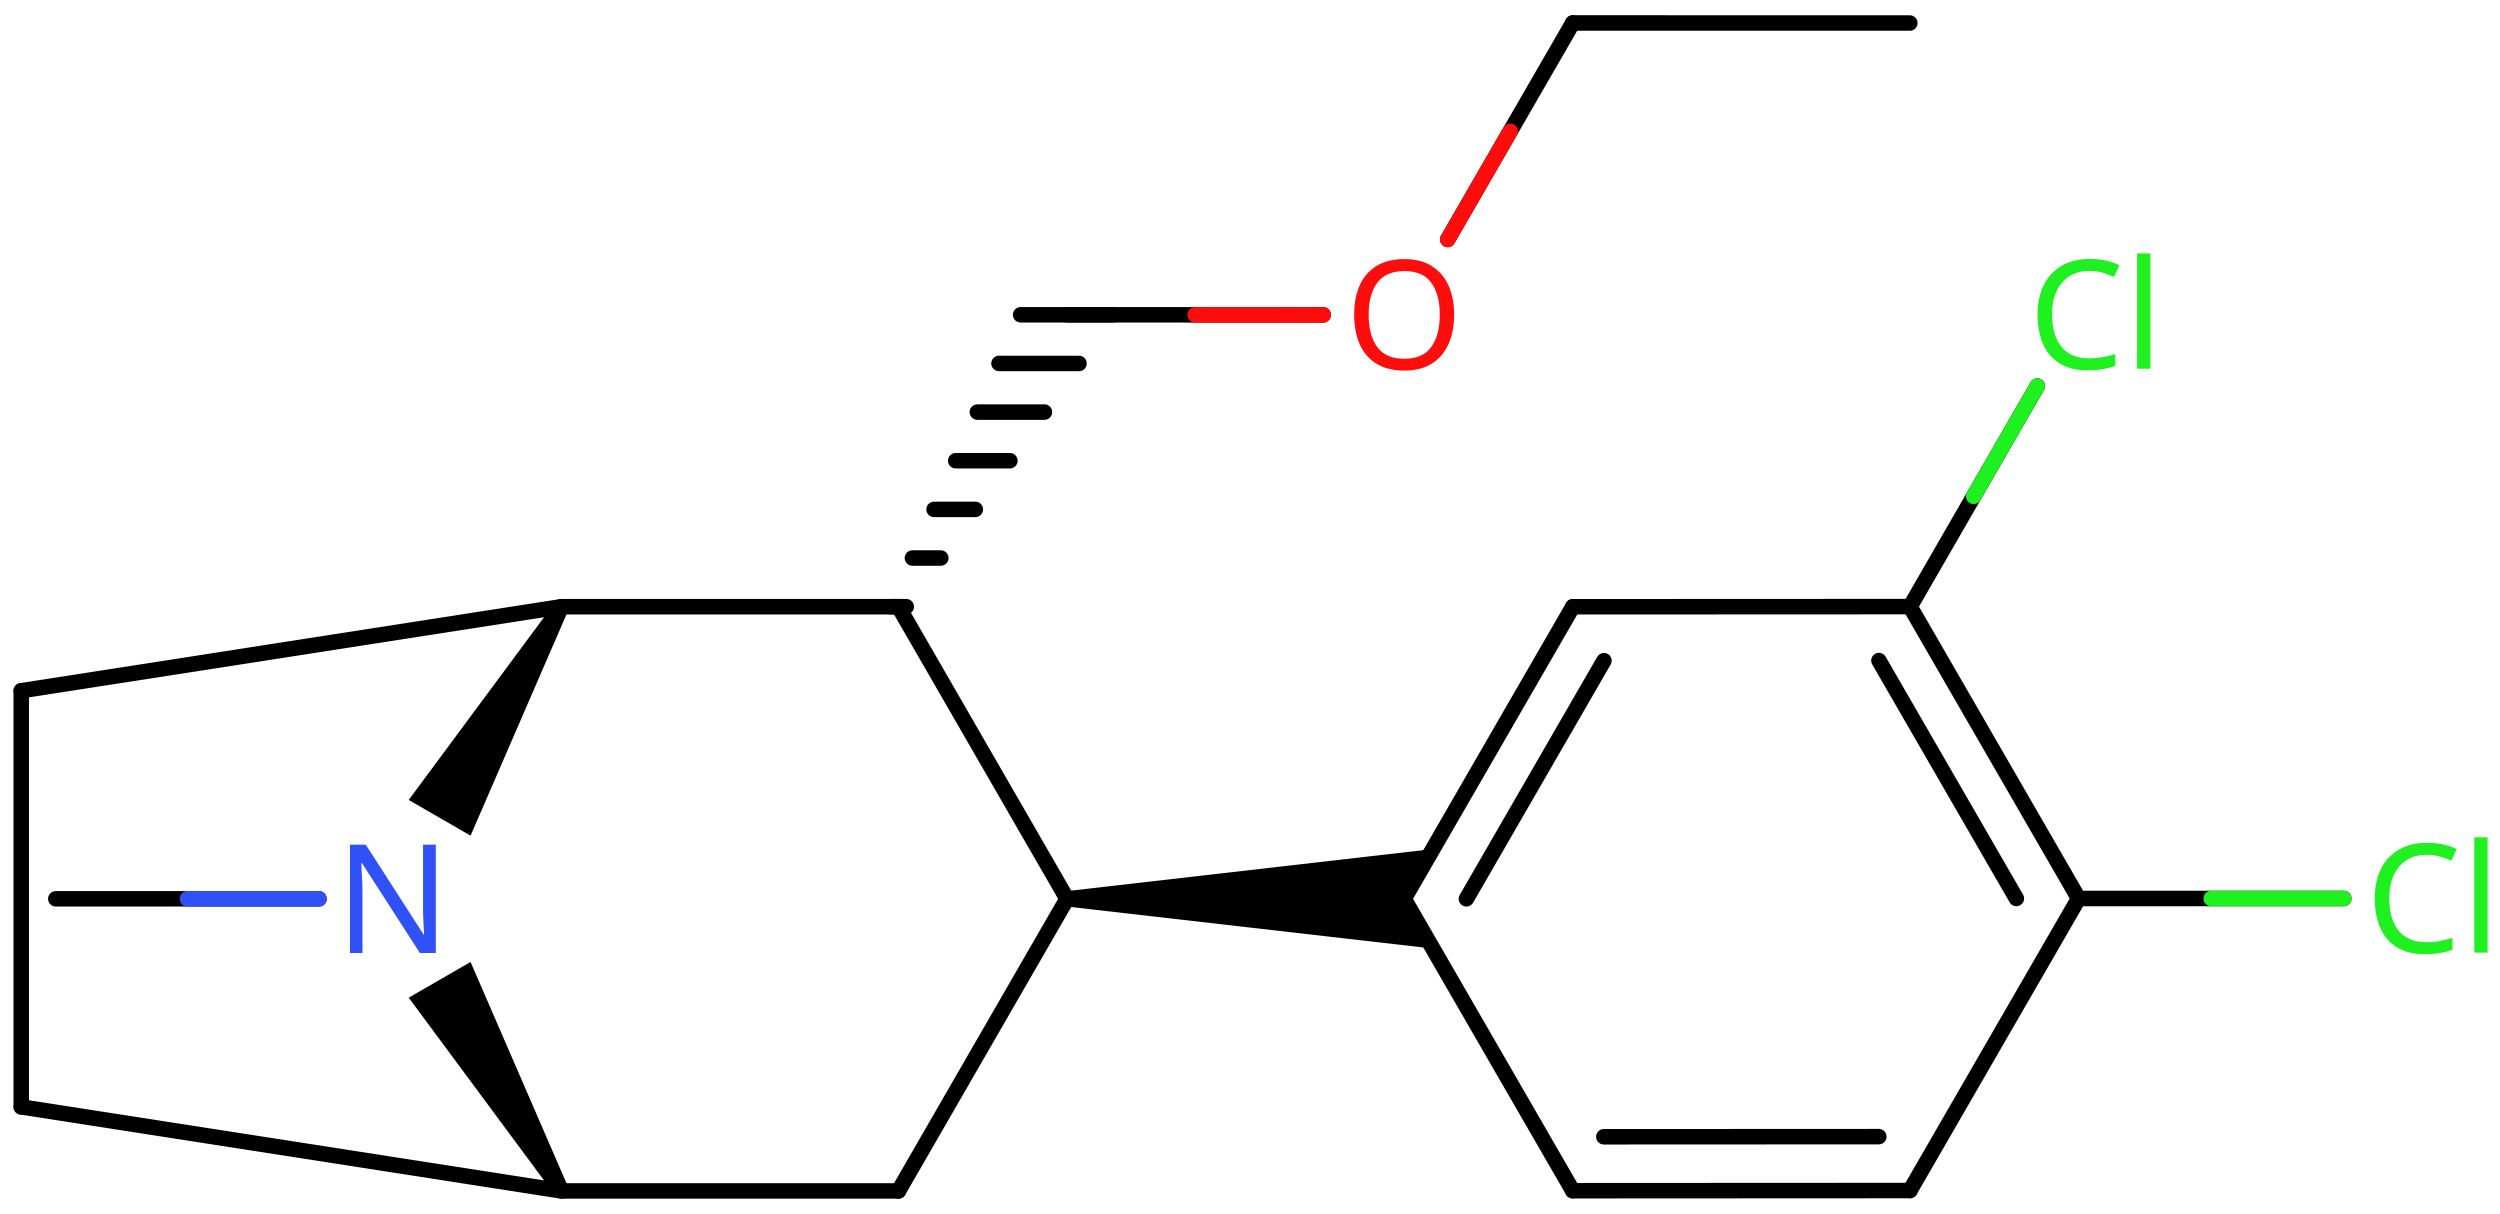 <svg xmlns="http://www.w3.org/2000/svg" xmlns:xlink="http://www.w3.org/1999/xlink" height="54.884mm" version="1.2" viewBox="0 0 113.031 54.884" width="113.031mm">
      
    <desc>Generated by the Chemistry Development Kit (http://github.com/cdk)</desc>
      
    <g fill="#000000" stroke="#000000" stroke-linecap="round" stroke-linejoin="round" stroke-width=".7">
            
        <rect fill="#FFFFFF" height="55.0" stroke="none" width="114.0" x=".0" y=".0"/>
            
        <g class="mol" id="mol1">
                  
            <line class="bond" id="mol1bnd1" x1="86.348" x2="71.108" y1="1.041" y2="1.038"/>
                  
            <line class="bond" id="mol1bnd2" x1="71.108" x2="65.454" y1="1.038" y2="10.827"/>
                  
            <line class="bond" id="mol1bnd3" x1="59.826" x2="48.246" y1="14.235" y2="14.233"/>
                  
            <g class="bond" id="mol1bnd4">
                        
                <line x1="40.974" x2="40.273" y1="27.43" y2="27.43"/>
                        
                <line x1="42.536" x2="41.252" y1="25.23" y2="25.23"/>
                        
                <line x1="44.098" x2="42.231" y1="23.031" y2="23.031"/>
                        
                <line x1="45.66" x2="43.209" y1="20.831" y2="20.831"/>
                        
                <line x1="47.222" x2="44.188" y1="18.632" y2="18.632"/>
                        
                <line x1="48.784" x2="45.167" y1="16.433" y2="16.432"/>
                        
                <line x1="50.346" x2="46.145" y1="14.233" y2="14.232"/>
                      
            </g>
                  
            <line class="bond" id="mol1bnd5" x1="40.623" x2="25.383" y1="27.43" y2="27.43"/>
                  
            <line class="bond" id="mol1bnd6" x1="25.383" x2=".96" y1="27.43" y2="31.23"/>
                  
            <line class="bond" id="mol1bnd7" x1=".96" x2=".96" y1="31.23" y2="50.045"/>
                  
            <line class="bond" id="mol1bnd8" x1=".96" x2="25.383" y1="50.045" y2="53.846"/>
                  
            <path class="bond" d="M25.08 54.021l.607 -.35l-4.412 -10.178l-1.399 .807l-1.398 .807z" id="mol1bnd9" stroke="none"/>
                  
            <path class="bond" d="M25.687 27.605l-.607 -.35l-6.602 8.913l1.398 .807l1.399 .807z" id="mol1bnd10" stroke="none"/>
                  
            <line class="bond" id="mol1bnd11" x1="14.423" x2="2.523" y1="40.638" y2="40.638"/>
                  
            <line class="bond" id="mol1bnd12" x1="25.383" x2="40.623" y1="53.846" y2="53.846"/>
                  
            <line class="bond" id="mol1bnd13" x1="40.623" x2="48.243" y1="53.846" y2="40.638"/>
                  
            <line class="bond" id="mol1bnd14" x1="40.623" x2="48.243" y1="27.43" y2="40.638"/>
                  
            <path class="bond" d="M48.243 40.288v.7l16.54 1.899l-1.3 -2.249l1.3 -2.25z" id="mol1bnd15" stroke="none"/>
                  
            <g class="bond" id="mol1bnd16">
                        
                <line x1="71.11" x2="63.483" y1="27.433" y2="40.638"/>
                        
                <line x1="72.518" x2="66.299" y1="29.871" y2="40.638"/>
                      
            </g>
                  
            <line class="bond" id="mol1bnd17" x1="71.11" x2="86.358" y1="27.433" y2="27.426"/>
                  
            <g class="bond" id="mol1bnd18">
                        
                <line x1="93.98" x2="86.358" y1="40.623" y2="27.426"/>
                        
                <line x1="91.165" x2="84.951" y1="40.623" y2="29.865"/>
                      
            </g>
                  
            <line class="bond" id="mol1bnd19" x1="93.98" x2="86.354" y1="40.623" y2="53.827"/>
                  
            <g class="bond" id="mol1bnd20">
                        
                <line x1="71.106" x2="86.354" y1="53.835" y2="53.827"/>
                        
                <line x1="72.513" x2="84.946" y1="51.396" y2="51.39"/>
                      
            </g>
                  
            <line class="bond" id="mol1bnd21" x1="63.483" x2="71.106" y1="40.638" y2="53.835"/>
                  
            <line class="bond" id="mol1bnd22" x1="93.98" x2="105.969" y1="40.623" y2="40.623"/>
                  
            <line class="bond" id="mol1bnd23" x1="86.358" x2="92.111" y1="27.426" y2="17.454"/>
                  
            <path class="atom" d="M65.745 14.232q-.0 .756 -.256 1.328q-.256 .565 -.756 .881q-.5 .315 -1.244 .315q-.756 .0 -1.263 -.315q-.506 -.316 -.756 -.887q-.244 -.572 -.244 -1.334q.0 -.75 .244 -1.309q.25 -.566 .756 -.881q.507 -.316 1.274 -.316q.733 .0 1.233 .316q.5 .309 .756 .875q.256 .565 .256 1.327zM61.881 14.232q.0 .923 .387 1.459q.393 .53 1.221 .53q.839 -.0 1.22 -.53q.387 -.536 .387 -1.459q-.0 -.928 -.387 -1.452q-.381 -.524 -1.209 -.524q-.833 -.0 -1.226 .524q-.393 .524 -.393 1.452z" fill="#FF0D0D" id="mol1atm3" stroke="none"/>
                  
            <path class="atom" d="M19.704 43.087h-.72l-2.62 -4.066h-.029q.012 .239 .029 .596q.024 .357 .024 .732v2.738h-.565v-4.899h.714l2.608 4.054h.029q-.006 -.107 -.018 -.327q-.011 -.221 -.023 -.477q-.006 -.261 -.006 -.482v-2.768h.577v4.899z" fill="#3050F8" id="mol1atm10" stroke="none"/>
                  
            <path class="atom" d="M109.714 38.647q-.785 -.0 -1.238 .529q-.452 .524 -.452 1.447q-.0 .911 .417 1.447q.422 .53 1.268 .53q.321 -.0 .607 -.054q.291 -.06 .565 -.143v.536q-.274 .101 -.565 .149q-.292 .053 -.697 .053q-.744 .0 -1.25 -.309q-.5 -.31 -.75 -.875q-.25 -.572 -.25 -1.34q-.0 -.744 .268 -1.31q.274 -.565 .804 -.881q.529 -.321 1.279 -.321q.78 -.0 1.352 .286l-.244 .524q-.226 -.102 -.506 -.185q-.274 -.083 -.608 -.083zM112.471 43.07h-.601v-5.215h.601v5.215z" fill="#1FF01F" id="mol1atm20" stroke="none"/>
                  
            <path class="atom" d="M94.468 12.249q-.786 -.0 -1.238 .53q-.453 .524 -.453 1.446q.0 .911 .417 1.447q.423 .53 1.268 .53q.322 -.0 .607 -.054q.292 -.059 .566 -.143v.536q-.274 .101 -.566 .149q-.291 .054 -.696 .054q-.744 -.0 -1.25 -.31q-.5 -.31 -.75 -.875q-.25 -.572 -.25 -1.34q-.0 -.744 .268 -1.309q.273 -.566 .803 -.881q.53 -.322 1.28 -.322q.78 .0 1.351 .286l-.244 .524q-.226 -.101 -.506 -.185q-.273 -.083 -.607 -.083zM97.225 16.672h-.601v-5.215h.601v5.215z" fill="#1FF01F" id="mol1atm21" stroke="none"/>
                
            <line class="hi" id="mol1bnd2" stroke="#FF0D0D" x1="65.454" x2="68.281" y1="10.827" y2="5.933"/>
            <line class="hi" id="mol1bnd3" stroke="#FF0D0D" x1="59.826" x2="54.036" y1="14.235" y2="14.234"/>
            <line class="hi" id="mol1bnd11" stroke="#3050F8" x1="14.423" x2="8.473" y1="40.638" y2="40.638"/>
            <line class="hi" id="mol1bnd22" stroke="#1FF01F" x1="105.969" x2="99.975" y1="40.623" y2="40.623"/>
            <line class="hi" id="mol1bnd23" stroke="#1FF01F" x1="92.111" x2="89.234" y1="17.454" y2="22.44"/>
        </g>
          
    </g>
    
</svg>
